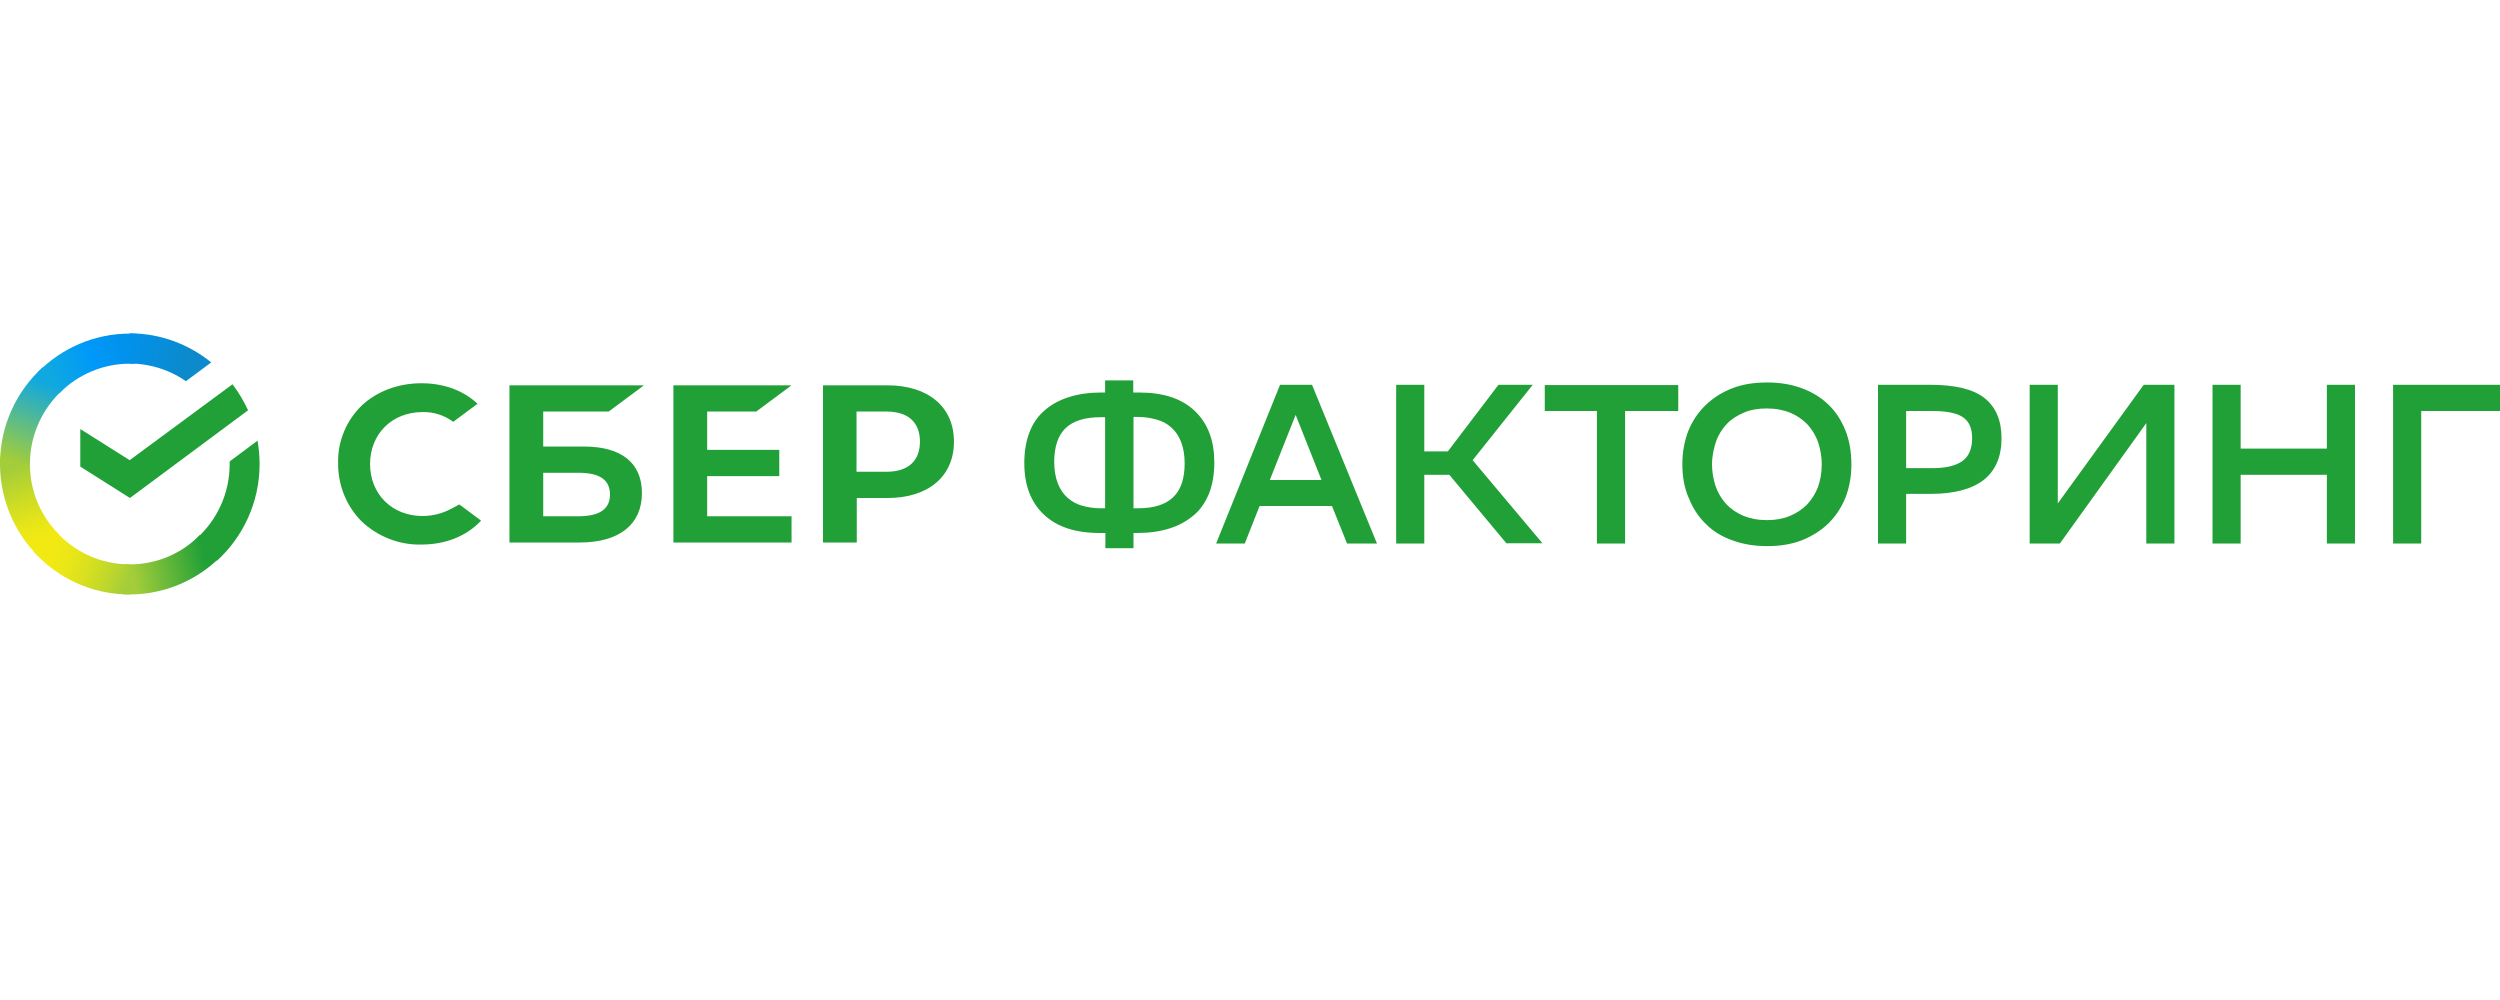 <svg width="180" height="72" viewBox="0 0 180 72" fill="none" xmlns="http://www.w3.org/2000/svg">
<g clip-path="url(#clip0_659_16)">
<path fill-rule="evenodd" clip-rule="evenodd" d="M82.036 28.261H81.612H81.594V27.39H79.568V28.261H79.292C78.427 28.261 77.635 28.372 76.954 28.594C76.254 28.816 75.683 29.131 75.204 29.557C74.725 29.965 74.357 30.502 74.118 31.132C73.878 31.762 73.749 32.503 73.749 33.336C73.749 34.911 74.21 36.152 75.149 37.041C76.088 37.93 77.414 38.375 79.163 38.375H79.587V39.468H81.612V38.375H81.888C82.754 38.375 83.546 38.264 84.227 38.041C84.927 37.819 85.498 37.486 85.977 37.078C86.455 36.671 86.805 36.133 87.063 35.504C87.302 34.874 87.431 34.133 87.431 33.299C87.431 32.521 87.321 31.817 87.081 31.188C86.842 30.558 86.492 30.039 86.032 29.594C85.571 29.15 85.001 28.816 84.338 28.594C83.675 28.372 82.901 28.261 82.036 28.261ZM76.162 34.8C75.996 34.374 75.904 33.855 75.904 33.262C75.904 32.169 76.18 31.354 76.714 30.835C77.266 30.298 78.114 30.039 79.255 30.039H79.568V36.597H79.237C78.758 36.597 78.316 36.523 77.911 36.411C77.506 36.3 77.156 36.096 76.861 35.837C76.567 35.578 76.327 35.226 76.162 34.8ZM81.612 36.597V30.039V30.02H81.962C82.422 30.02 82.865 30.095 83.27 30.206C83.693 30.317 84.043 30.521 84.338 30.78C84.632 31.039 84.872 31.391 85.037 31.817C85.203 32.243 85.295 32.762 85.295 33.355C85.295 34.466 85.019 35.281 84.466 35.8C83.914 36.337 83.067 36.597 81.925 36.597H81.612ZM32.52 36.615C31.875 36.967 31.157 37.152 30.421 37.152C28.229 37.152 26.645 35.578 26.645 33.41C26.645 31.243 28.229 29.669 30.421 29.669C31.212 29.65 31.986 29.891 32.63 30.372L34.38 29.076L34.269 28.965C33.256 28.075 31.894 27.594 30.347 27.594C28.671 27.594 27.143 28.168 26.038 29.205C24.933 30.28 24.307 31.78 24.344 33.336C24.325 34.911 24.933 36.43 26.038 37.541C27.198 38.634 28.745 39.246 30.328 39.209C32.078 39.209 33.606 38.597 34.637 37.486L33.072 36.319L32.52 36.615ZM42.058 32.151H39.112V29.631H43.826L46.367 27.742H36.681V39.06H41.745C44.581 39.06 46.22 37.764 46.22 35.504C46.22 33.336 44.747 32.151 42.058 32.151ZM41.635 37.171H39.112V34.04H41.653C43.2 34.04 43.918 34.559 43.918 35.615C43.918 36.671 43.145 37.171 41.635 37.171ZM54.451 29.631L56.992 27.742H48.485V39.06H56.992V37.171H50.916V34.281H56.108V32.392H50.916V29.631H54.451ZM59.257 27.742H63.879C66.844 27.742 68.685 29.298 68.685 31.799C68.685 34.3 66.844 35.856 63.898 35.856H61.688V39.06H59.257V27.742ZM61.67 33.966H63.824C65.389 33.966 66.236 33.188 66.236 31.799C66.236 30.41 65.389 29.631 63.824 29.631H61.67V33.966ZM99.143 39.135H96.988L95.902 36.43H90.691L89.623 39.135H87.56L92.164 27.705H94.466L99.143 39.135ZM95.147 34.559L93.287 29.872L91.427 34.559H95.147ZM100.524 39.135H102.549V34.188H104.354L108.46 39.116H111.057L106.03 33.133L110.357 27.705H107.89L104.243 32.503H102.549V27.705H100.524V39.135ZM120.835 29.594H117.005V39.135H114.979V29.594H111.223V27.723H120.835V29.594ZM121.553 31.039C121.277 31.762 121.129 32.558 121.129 33.41C121.129 34.337 121.277 35.17 121.608 35.893C121.903 36.615 122.308 37.245 122.842 37.745C123.358 38.264 124.002 38.653 124.757 38.912C125.512 39.19 126.341 39.32 127.243 39.32C128.164 39.32 128.992 39.19 129.747 38.894C130.484 38.597 131.128 38.19 131.662 37.671C132.178 37.152 132.583 36.541 132.878 35.819C133.154 35.096 133.301 34.3 133.301 33.447C133.301 32.521 133.154 31.688 132.859 30.965C132.565 30.243 132.16 29.613 131.626 29.113C131.11 28.613 130.465 28.224 129.71 27.946C128.956 27.668 128.127 27.538 127.225 27.538C126.285 27.538 125.457 27.668 124.702 27.964C123.947 28.261 123.321 28.668 122.787 29.187C122.253 29.706 121.848 30.317 121.553 31.039ZM123.523 35.004C123.358 34.503 123.265 33.985 123.265 33.429C123.265 32.836 123.394 32.262 123.56 31.78C123.726 31.299 124.002 30.873 124.334 30.521C124.665 30.169 125.088 29.909 125.567 29.706C126.046 29.502 126.598 29.409 127.206 29.409C127.851 29.409 128.421 29.52 128.919 29.724C129.397 29.928 129.821 30.224 130.152 30.576C130.484 30.947 130.742 31.373 130.907 31.854C131.073 32.355 131.165 32.873 131.165 33.429C131.165 34.04 131.073 34.578 130.889 35.078C130.705 35.559 130.429 35.985 130.097 36.337C129.747 36.689 129.342 36.949 128.863 37.152C128.366 37.356 127.832 37.449 127.225 37.449C126.58 37.449 126.009 37.338 125.512 37.134C125.033 36.93 124.61 36.634 124.278 36.282C123.947 35.911 123.689 35.485 123.523 35.004ZM137.242 35.578V39.135H135.216V27.705H138.991C140.777 27.705 142.085 28.02 142.895 28.668C143.705 29.317 144.11 30.28 144.11 31.558C144.11 32.892 143.669 33.892 142.821 34.559C141.956 35.226 140.685 35.559 139.01 35.559H137.242V35.578ZM137.242 29.594V33.707H139.139C140.096 33.707 140.796 33.54 141.275 33.207C141.753 32.873 141.993 32.318 141.993 31.54C141.993 30.835 141.772 30.335 141.33 30.039C140.888 29.743 140.17 29.594 139.175 29.594H137.242ZM154.349 27.705L148.162 36.245V27.705H146.136V39.135H148.309L154.533 30.465V39.135H156.559V27.705H154.349ZM167.534 34.188H161.328V39.135H159.302V27.705H161.328V32.299H167.534V27.705H169.559V39.135H167.534V34.188ZM174.328 29.594H180V27.705H172.303V39.135H174.328V29.594Z" fill="#21A038"/>
<path d="M16.739 27.668C17.181 28.242 17.549 28.872 17.862 29.539L9.355 35.856L5.782 33.596V30.891L9.336 33.133L16.739 27.668Z" fill="#21A038"/>
<path d="M2.154 33.41C2.154 33.281 2.154 33.17 2.173 33.04L0.018 32.929C0.018 33.077 0 33.244 0 33.392C0 35.985 1.05 38.338 2.744 40.042L4.272 38.505C2.965 37.208 2.154 35.411 2.154 33.41Z" fill="url(#paint0_linear_659_16)"/>
<path d="M9.336 26.186C9.465 26.186 9.575 26.186 9.704 26.204L9.815 24.037C9.668 24.037 9.502 24.019 9.354 24.019C6.776 24.019 4.438 25.074 2.744 26.779L4.272 28.316C5.561 27.001 7.366 26.186 9.336 26.186Z" fill="url(#paint1_linear_659_16)"/>
<path d="M9.336 40.635C9.207 40.635 9.097 40.635 8.968 40.616L8.857 42.784C9.005 42.784 9.17 42.802 9.318 42.802C11.896 42.802 14.234 41.746 15.928 40.042L14.4 38.505C13.111 39.838 11.325 40.635 9.336 40.635Z" fill="url(#paint2_linear_659_16)"/>
<path d="M13.387 27.445L15.21 26.093C13.608 24.797 11.564 24 9.336 24V26.167C10.846 26.186 12.245 26.649 13.387 27.445Z" fill="url(#paint3_linear_659_16)"/>
<path d="M18.691 33.41C18.691 32.836 18.635 32.281 18.543 31.725L16.536 33.225C16.536 33.281 16.536 33.355 16.536 33.41C16.536 35.541 15.615 37.449 14.161 38.764L15.615 40.376C17.494 38.671 18.691 36.171 18.691 33.41Z" fill="#21A038"/>
<path d="M9.336 40.635C7.218 40.635 5.322 39.709 4.014 38.245L2.412 39.709C4.125 41.617 6.592 42.802 9.336 42.802V40.635Z" fill="url(#paint4_linear_659_16)"/>
<path d="M4.53 28.057L3.075 26.445C1.179 28.168 0 30.65 0 33.41H2.154C2.154 31.299 3.075 29.372 4.53 28.057Z" fill="url(#paint5_linear_659_16)"/>
</g>
<defs>
<linearGradient id="paint0_linear_659_16" x1="3.187" y1="39.794" x2="0.802" y2="32.943" gradientUnits="userSpaceOnUse">
<stop offset="0.144" stop-color="#F2E913"/>
<stop offset="0.304" stop-color="#E7E518"/>
<stop offset="0.582" stop-color="#CADB26"/>
<stop offset="0.891" stop-color="#A3CD39"/>
</linearGradient>
<linearGradient id="paint1_linear_659_16" x1="3.354" y1="27.163" x2="9.44" y2="24.858" gradientUnits="userSpaceOnUse">
<stop offset="0.059" stop-color="#0FA8E0"/>
<stop offset="0.538" stop-color="#0099F9"/>
<stop offset="0.923" stop-color="#0291EB"/>
</linearGradient>
<linearGradient id="paint2_linear_659_16" x1="8.729" y1="41.484" x2="15.604" y2="39.94" gradientUnits="userSpaceOnUse">
<stop offset="0.123" stop-color="#A3CD39"/>
<stop offset="0.285" stop-color="#86C339"/>
<stop offset="0.869" stop-color="#21A038"/>
</linearGradient>
<linearGradient id="paint3_linear_659_16" x1="8.896" y1="24.739" x2="14.776" y2="26.543" gradientUnits="userSpaceOnUse">
<stop offset="0.057" stop-color="#0291EB"/>
<stop offset="0.79" stop-color="#0C8ACB"/>
</linearGradient>
<linearGradient id="paint4_linear_659_16" x1="2.963" y1="39.447" x2="9.367" y2="41.826" gradientUnits="userSpaceOnUse">
<stop offset="0.132" stop-color="#F2E913"/>
<stop offset="0.298" stop-color="#EBE716"/>
<stop offset="0.531" stop-color="#D9E01F"/>
<stop offset="0.802" stop-color="#BBD62D"/>
<stop offset="0.983" stop-color="#A3CD39"/>
</linearGradient>
<linearGradient id="paint5_linear_659_16" x1="0.802" y1="33.686" x2="3.396" y2="26.979" gradientUnits="userSpaceOnUse">
<stop offset="0.07" stop-color="#A3CD39"/>
<stop offset="0.26" stop-color="#81C55F"/>
<stop offset="0.922" stop-color="#0FA8E0"/>
</linearGradient>
<clipPath id="clip0_659_16">
<rect width="180" height="72" fill="white"/>
</clipPath>
</defs>
</svg>
